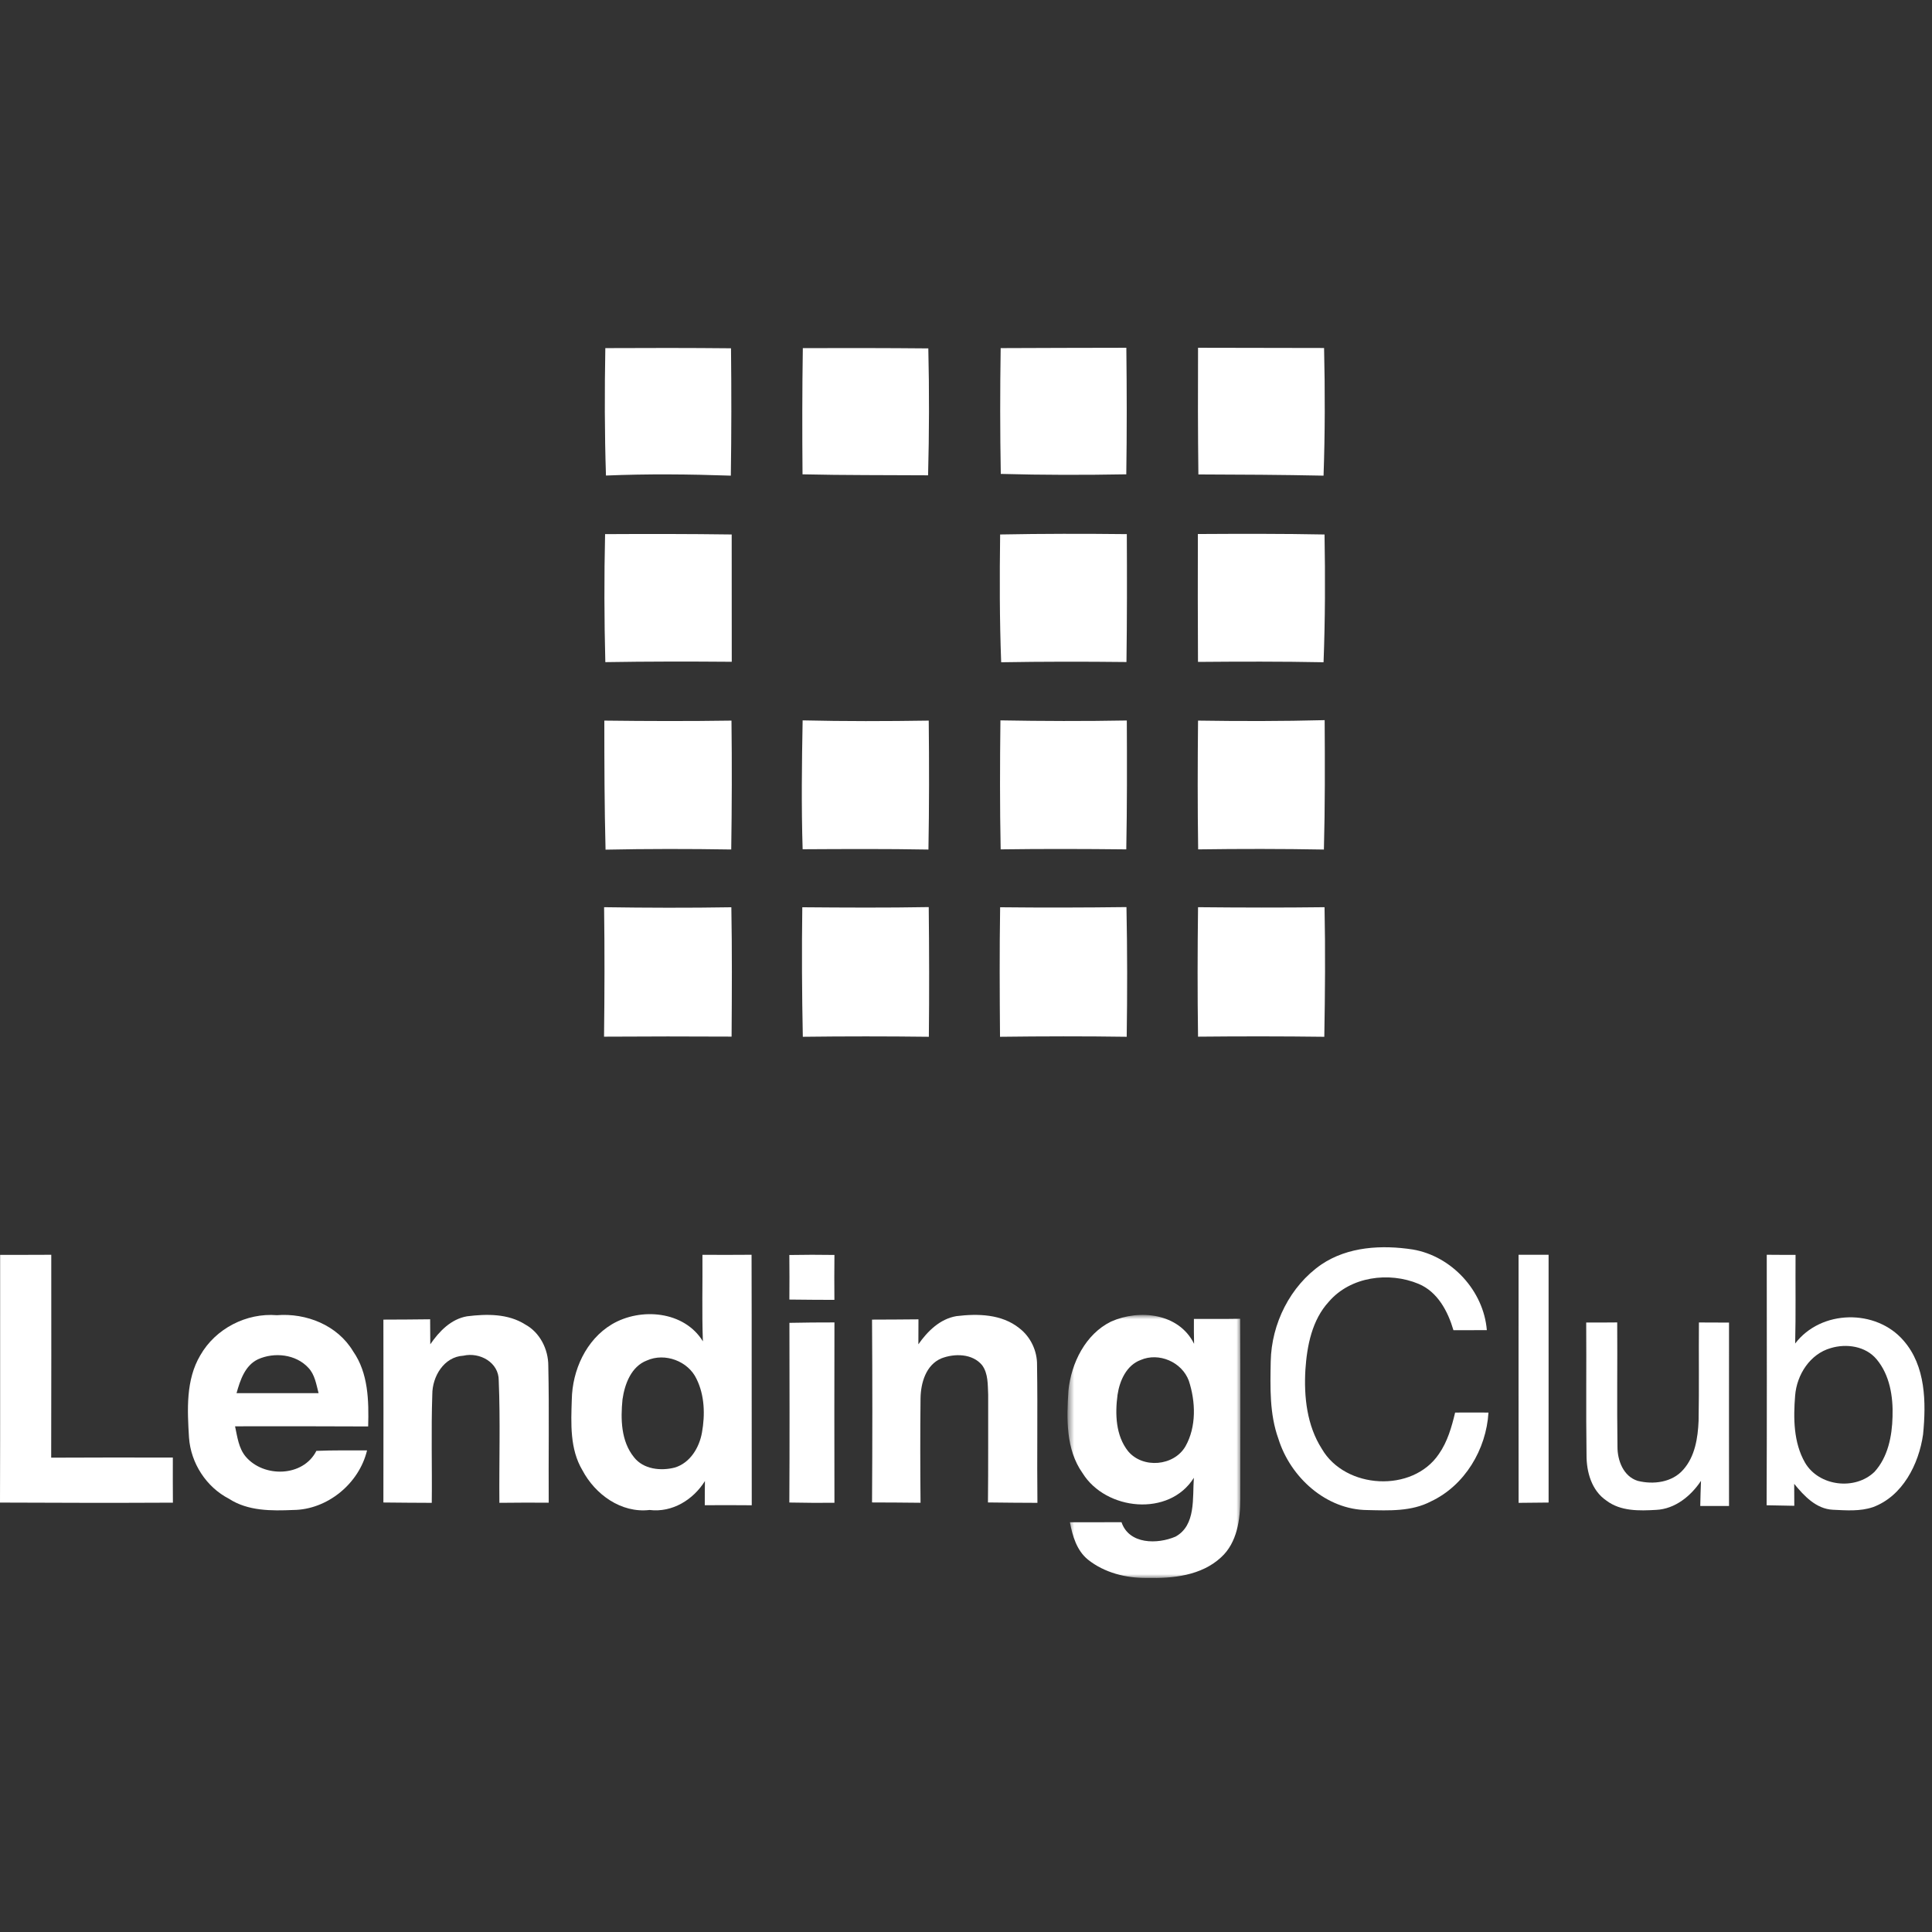 <?xml version="1.0" encoding="utf-8"?>
<svg xmlns="http://www.w3.org/2000/svg" xmlns:xlink="http://www.w3.org/1999/xlink" width="250px" height="250px" viewBox="0 0 250 250" version="1.1">
    
    <rect x="0" y="0" width="250" height="250" fill="#333333" stroke="none"/>
    
    <title>Artboard Copy</title>
    <desc>Created with Sketch.</desc>
    <defs>
        <polygon id="path-1" points="0.632 0.953 23.006 0.953 23.006 35 0.632 35"/>
    </defs>
    <g id="Artboard-Copy" stroke="none" stroke-width="1" fill="none" fill-rule="evenodd">
        <g id="Group-56" transform="translate(0, 45)">
            <path d="M170.983,118.625 C174.436,116.292 178.827,116.074 182.821,116.685 C187.84,117.539 191.98,122.014 192.396,127.121 C190.955,127.121 189.516,127.121 188.075,127.127 C187.358,124.685 186.03,122.162 183.566,121.132 C179.73,119.53 174.757,120.179 171.955,123.435 C169.774,125.799 169.126,129.125 168.918,132.241 C168.714,135.74 169.113,139.459 171.041,142.474 C174.066,147.706 182.777,148.207 186.192,143.146 C187.31,141.55 187.845,139.651 188.292,137.785 C189.73,137.779 191.165,137.772 192.607,137.785 C192.322,142.555 189.537,147.226 185.172,149.277 C182.652,150.604 179.724,150.466 176.966,150.402 C171.612,150.379 166.978,146.166 165.426,141.186 C164.263,137.974 164.37,134.517 164.431,131.16 C164.525,126.28 166.948,121.409 170.983,118.625" id="Fill-1" fill="#FFFFFF"/>
            <path d="M102.14,117.396 C104.086,117.361 106.03,117.356 107.976,117.389 C107.955,119.326 107.953,121.267 107.971,123.203 C106.03,123.203 104.086,123.182 102.145,123.162 C102.161,121.241 102.161,119.314 102.14,117.396" id="Fill-3" fill="#FFFFFF"/>
            <path d="M0,149.433 C0.036,138.745 0.005,128.064 0.018,117.377 C2.225,117.377 4.431,117.383 6.634,117.367 C6.634,126.119 6.652,134.869 6.623,143.622 C11.873,143.601 17.114,143.589 22.365,143.609 C22.359,145.554 22.359,147.498 22.373,149.444 C14.918,149.482 7.459,149.47 0,149.433" id="Fill-5" fill="#FFFFFF"/>
            <path d="M196.501,117.366 C197.795,117.369 199.09,117.369 200.387,117.369 C200.389,128.059 200.381,138.748 200.389,149.429 C199.095,149.441 197.8,149.452 196.507,149.468 C196.487,138.769 196.507,128.065 196.501,117.366" id="Fill-7" fill="#FFFFFF"/>
            <path d="M55.679,128.952 C56.825,127.286 58.345,125.687 60.441,125.328 C62.967,125.014 65.728,124.971 67.954,126.381 C69.87,127.421 70.95,129.593 70.95,131.718 C71.075,137.626 70.965,143.54 71.003,149.447 C68.878,149.436 66.746,149.436 64.621,149.464 C64.573,144.186 64.755,138.898 64.535,133.625 C64.549,131.298 62.08,129.937 59.964,130.426 C57.428,130.566 55.934,133.141 55.939,135.44 C55.778,140.116 55.925,144.794 55.87,149.467 C53.78,149.447 51.695,149.458 49.611,149.422 C49.623,141.532 49.623,133.642 49.611,125.758 C51.625,125.752 53.638,125.742 55.659,125.715 C55.664,126.792 55.673,127.872 55.679,128.952" id="Fill-9" fill="#FFFFFF"/>
            <path d="M118.838,128.952 C120.019,127.263 121.624,125.669 123.759,125.307 C126.529,124.968 129.626,125.037 131.897,126.865 C133.364,127.984 134.227,129.82 134.193,131.652 C134.287,137.587 134.173,143.527 134.242,149.467 C132.108,149.447 129.974,149.458 127.841,149.416 C127.891,144.762 127.858,140.109 127.869,135.458 C127.808,134.178 127.884,132.75 127.088,131.658 C125.837,130.138 123.518,130.113 121.811,130.773 C119.808,131.621 119.149,133.957 119.117,135.936 C119.068,140.442 119.076,144.95 119.117,149.458 C117.027,149.431 114.931,149.424 112.841,149.416 C112.893,141.531 112.893,133.646 112.841,125.758 C114.844,125.749 116.847,125.745 118.849,125.721 C118.844,126.798 118.849,127.876 118.838,128.952" id="Fill-11" fill="#FFFFFF"/>
            <path d="M102.151,126.175 C104.092,126.127 106.035,126.127 107.977,126.121 C107.962,133.905 107.957,141.681 107.977,149.462 C106.032,149.474 104.086,149.469 102.14,149.426 C102.186,141.676 102.162,133.927 102.151,126.175" id="Fill-13" fill="#FFFFFF"/>
            <path d="M205.254,126.13 C206.587,126.138 207.927,126.138 209.266,126.121 C209.304,131.471 209.222,136.823 209.3,142.167 C209.284,143.978 210.067,146.05 211.921,146.622 C213.942,147.131 216.386,146.832 217.825,145.16 C219.332,143.462 219.703,141.066 219.797,138.865 C219.877,134.621 219.802,130.37 219.84,126.127 C221.133,126.138 222.435,126.142 223.735,126.142 C223.724,134.048 223.735,141.96 223.735,149.872 C222.491,149.866 221.247,149.866 220.013,149.872 C220.032,148.786 220.065,147.702 220.107,146.622 C218.793,148.596 216.747,150.257 214.323,150.377 C212.125,150.504 209.707,150.577 207.858,149.168 C205.956,147.879 205.281,145.469 205.296,143.26 C205.215,137.555 205.295,131.841 205.254,126.13" id="Fill-15" fill="#FFFFFF"/>
            <path d="M228.617,117.366 C229.851,117.377 231.094,117.384 232.344,117.377 C232.316,121.2 232.388,125.028 232.294,128.851 C235.626,124.459 242.755,124.332 246.319,128.475 C249.196,131.754 249.251,136.48 248.845,140.615 C248.292,144.501 246.172,148.614 242.37,150.019 C240.693,150.593 238.881,150.441 237.151,150.36 C235.014,150.249 233.446,148.576 232.168,147.009 C232.177,147.955 232.177,148.9 232.181,149.849 C230.987,149.829 229.793,149.805 228.599,149.78 C228.647,138.976 228.619,128.174 228.617,117.366 M236.899,129.442 C234.232,130.197 232.504,132.863 232.289,135.594 C232.053,138.514 232.075,141.662 233.569,144.266 C235.363,147.338 240.055,147.887 242.561,145.452 C244.298,143.549 244.833,140.839 244.893,138.321 C244.983,135.725 244.536,132.926 242.835,130.896 C241.417,129.185 238.924,128.83 236.899,129.442" id="Fill-17" fill="#FFFFFF"/>
            <path d="M25.921,130.37 C27.9,126.903 31.906,124.865 35.826,125.186 C39.62,124.882 43.664,126.467 45.694,129.862 C47.666,132.688 47.733,136.257 47.64,139.582 C41.899,139.548 36.157,139.559 30.416,139.564 C30.711,140.917 30.876,142.393 31.791,143.483 C34.114,146.231 39.222,146.143 40.939,142.742 C43.12,142.649 45.307,142.688 47.495,142.682 C46.462,146.998 42.339,150.352 37.959,150.391 C35.134,150.509 32.097,150.547 29.621,148.934 C26.704,147.43 24.689,144.344 24.457,141.023 C24.24,137.448 24.027,133.559 25.921,130.37 M33.379,130.894 C31.698,131.693 31.079,133.597 30.608,135.274 C34.148,135.287 37.685,135.257 41.225,135.274 C40.924,134.136 40.746,132.882 39.909,131.999 C38.291,130.228 35.485,129.937 33.379,130.894" id="Fill-19" fill="#FFFFFF"/>
            <path d="M90.895,117.372 C93.017,117.384 95.134,117.384 97.252,117.366 C97.285,128.171 97.252,138.975 97.276,149.78 C95.248,149.761 93.225,149.761 91.198,149.774 C91.198,148.731 91.198,147.687 91.218,146.645 C89.703,149.067 86.996,150.752 84.051,150.391 C80.364,150.822 77.01,148.37 75.362,145.247 C73.724,142.497 73.889,139.187 73.989,136.111 C74.055,132.321 75.823,128.372 79.171,126.367 C82.907,124.151 88.552,124.637 90.954,128.57 C90.814,124.839 90.927,121.104 90.895,117.372 M83.705,131.047 C81.671,131.821 80.832,134.114 80.551,136.086 C80.299,138.614 80.351,141.486 82.035,143.562 C83.26,145.136 85.514,145.371 87.334,144.897 C89.319,144.287 90.494,142.301 90.834,140.372 C91.246,138.075 91.185,135.561 90.13,133.432 C89.054,131.125 86.035,130.001 83.705,131.047" id="Fill-21" fill="#FFFFFF"/>
            <g id="Group-25" transform="translate(137.5, 124.195)">
                <mask id="mask-2" fill="white">
                    <use xlink:href="#path-1"/>
                </mask>
                <g id="Clip-24"/>
                <path d="M6.263,1.819 C9.909,0.188 15.049,0.71 17.013,4.694 C16.985,3.616 16.985,2.545 16.991,1.469 C18.988,1.469 20.983,1.489 22.982,1.451 C23.023,9.211 22.999,16.971 22.994,24.733 C22.994,27.42 22.588,30.425 20.517,32.314 C17.941,34.708 14.245,35.066 10.909,34.991 C8.21,35.017 5.414,34.328 3.268,32.61 C1.828,31.433 1.277,29.556 0.949,27.785 C3.171,27.78 5.397,27.79 7.624,27.78 C8.603,30.671 12.28,30.646 14.609,29.644 C17.282,28.179 16.792,24.614 16.985,22.03 C13.81,27.125 5.602,26.282 2.589,21.435 C0.401,18.355 0.52,14.375 0.753,10.762 C1.114,7.175 2.964,3.439 6.263,1.819 M10.101,6.787 C8.274,7.463 7.38,9.455 7.111,11.285 C6.777,13.759 6.865,16.573 8.48,18.598 C10.382,20.866 14.397,20.536 15.897,17.962 C17.331,15.428 17.223,12.172 16.332,9.47 C15.424,7.031 12.449,5.77 10.101,6.787" id="Fill-23" fill="#FFFFFF" mask="url(#mask-2)"/>
            </g>
            <path d="M78.329,0.046 C83.745,0.016 89.175,0.016 94.592,0.068 C94.652,5.559 94.652,11.043 94.569,16.549 C89.19,16.362 83.805,16.309 78.411,16.535 C78.23,11.043 78.23,5.545 78.329,0.046" id="Fill-26" fill="#FFFFFF"/>
            <path d="M103.885,0.046 C109.293,0.031 114.708,0.031 120.124,0.083 C120.252,5.559 120.238,11.036 120.094,16.505 C114.678,16.467 109.262,16.505 103.847,16.377 C103.801,10.931 103.801,5.492 103.885,0.046" id="Fill-28" fill="#FFFFFF"/>
            <path d="M129.486,0.046 C134.902,0.016 140.333,0.016 145.748,0.001 C145.81,5.462 145.823,10.923 145.741,16.377 C140.317,16.474 134.902,16.474 129.501,16.323 C129.403,10.893 129.403,5.477 129.486,0.046" id="Fill-30" fill="#FFFFFF"/>
            <path d="M155.026,0.001 C160.458,0.016 165.895,0.016 171.335,0.031 C171.462,5.546 171.462,11.043 171.267,16.549 C165.865,16.437 160.471,16.407 155.071,16.392 C155.003,10.931 155.003,5.477 155.026,0.001" id="Fill-32" fill="#FFFFFF"/>
            <path d="M78.299,24.116 C83.76,24.086 89.22,24.086 94.681,24.161 C94.689,29.645 94.689,35.136 94.689,40.635 C89.236,40.59 83.79,40.59 78.329,40.68 C78.185,35.159 78.17,29.63 78.299,24.116" id="Fill-34" fill="#FFFFFF"/>
            <path d="M129.417,24.161 C134.879,24.056 140.332,24.056 145.809,24.116 C145.839,29.63 145.839,35.151 145.764,40.666 C140.362,40.605 134.962,40.605 129.552,40.696 C129.342,35.174 129.342,29.675 129.417,24.161" id="Fill-36" fill="#FFFFFF"/>
            <path d="M155.003,24.102 C160.472,24.07 165.933,24.055 171.394,24.162 C171.492,29.674 171.478,35.174 171.267,40.695 C165.851,40.589 160.436,40.605 155.019,40.65 C154.988,35.136 154.988,29.614 155.003,24.102" id="Fill-38" fill="#FFFFFF"/>
            <path d="M78.2,48.246 C83.692,48.314 89.175,48.329 94.653,48.246 C94.72,53.805 94.704,59.365 94.621,64.924 C89.19,64.834 83.774,64.834 78.358,64.945 C78.215,59.379 78.2,53.805 78.2,48.246" id="Fill-40" fill="#FFFFFF"/>
            <path d="M103.861,48.216 C109.301,48.345 114.746,48.33 120.178,48.246 C120.238,53.806 120.238,59.365 120.14,64.932 C114.709,64.833 109.293,64.863 103.861,64.893 C103.688,59.335 103.756,53.776 103.861,48.216" id="Fill-42" fill="#FFFFFF"/>
            <path d="M129.455,48.216 C134.901,48.315 140.348,48.33 145.809,48.231 C145.838,53.791 145.846,59.35 145.74,64.908 C140.316,64.848 134.901,64.833 129.485,64.908 C129.373,59.35 129.388,53.791 129.455,48.216" id="Fill-44" fill="#FFFFFF"/>
            <path d="M155.041,64.909 C154.959,59.349 154.972,53.805 155.026,48.246 C160.487,48.329 165.949,48.329 171.41,48.187 C171.447,53.775 171.462,59.364 171.312,64.931 C165.896,64.833 160.457,64.833 155.041,64.909" id="Fill-46" fill="#FFFFFF"/>
            <path d="M78.17,72.391 C83.661,72.474 89.153,72.49 94.636,72.399 C94.735,77.974 94.705,83.563 94.667,89.138 C89.16,89.108 83.661,89.108 78.162,89.145 C78.23,83.563 78.245,77.974 78.17,72.391" id="Fill-48" fill="#FFFFFF"/>
            <path d="M103.817,72.399 C109.278,72.444 114.732,72.474 120.178,72.377 C120.238,77.973 120.252,83.563 120.193,89.159 C114.747,89.092 109.316,89.092 103.884,89.159 C103.77,83.577 103.74,77.988 103.817,72.399" id="Fill-50" fill="#FFFFFF"/>
            <path d="M129.417,72.399 C134.862,72.459 140.31,72.444 145.764,72.377 C145.876,77.973 145.876,83.563 145.795,89.159 C140.332,89.078 134.879,89.092 129.402,89.159 C129.357,83.577 129.327,77.988 129.417,72.399" id="Fill-52" fill="#FFFFFF"/>
            <path d="M155.026,89.145 C154.944,83.562 154.958,77.974 155.026,72.391 C160.488,72.445 165.948,72.46 171.395,72.391 C171.509,77.974 171.462,83.577 171.364,89.16 C165.919,89.091 160.471,89.091 155.026,89.145" id="Fill-54" fill="#FFFFFF"/>
        </g>
    </g>
</svg>
